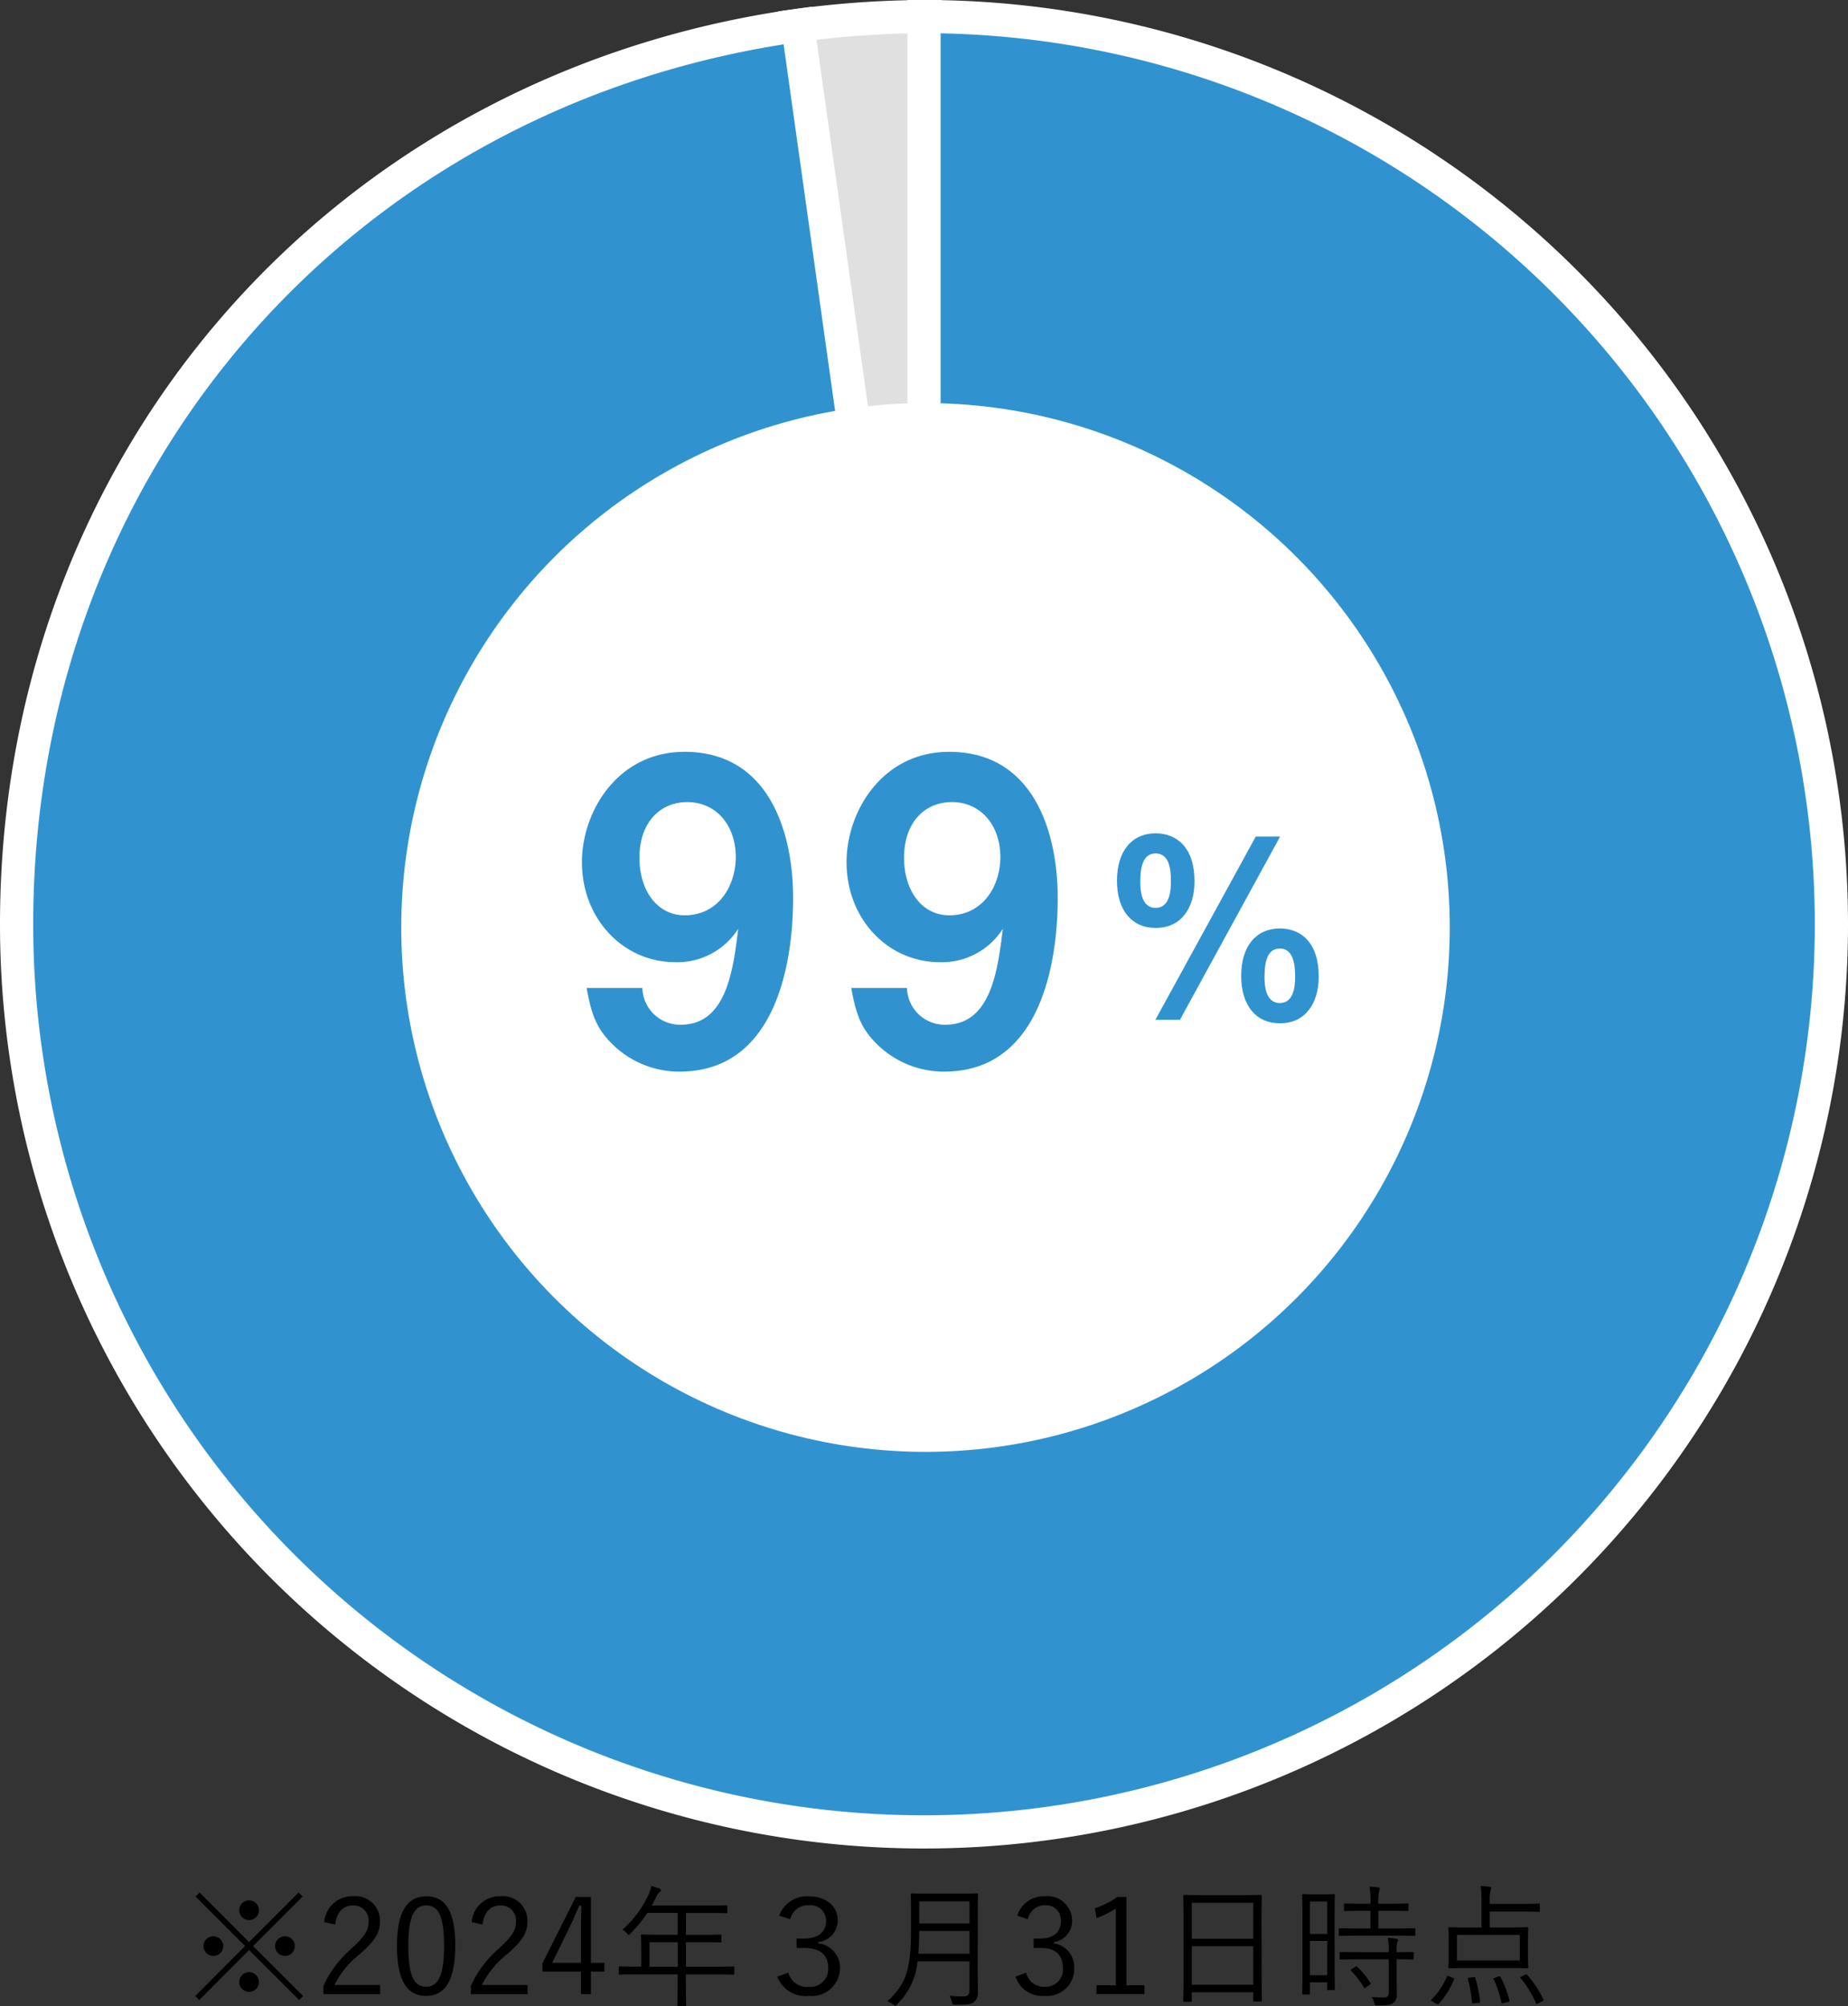 <svg xmlns="http://www.w3.org/2000/svg" width="167" height="181.24" viewBox="0 0 167 181.24">
  <rect x="0" y="0" width="167" height="181.24" fill="#333333" stroke="none"/>
  <g id="modal__tob-img2" transform="translate(-881.5 -359.5)">
    <g id="グループ_4300" data-name="グループ 4300" transform="translate(880.5 358.5)">
      <g id="グループ_4294" data-name="グループ 4294" transform="translate(2.5 2.5)">
        <g id="グループ_4293" data-name="グループ 4293">
          <g id="グループ_4290" data-name="グループ 4290" transform="translate(70.512)">
            <g id="グループ_4289" data-name="グループ 4289">
              <path id="パス_7172" data-name="パス 7172" d="M235.147,85.685,223.57,3.31a87.6,87.6,0,0,1,11.577-.81Z" transform="translate(-223.57 -2.5)" fill="#e0e0e0" stroke="#fff" stroke-miterlimit="10" stroke-width="3"/>
            </g>
          </g>
          <g id="グループ_4292" data-name="グループ 4292">
            <g id="グループ_4291" data-name="グループ 4291">
              <path id="パス_7173" data-name="パス 7173" d="M84.5,84.5V2.5a82,82,0,1,1-82,82C2.5,42.837,31.828,9.1,73.088,3.3Z" transform="translate(-2.5 -2.5)" fill="#3093d0" stroke="#fff" stroke-miterlimit="10" stroke-width="3" fill-rule="evenodd"/>
            </g>
          </g>
        </g>
      </g>
      <circle id="楕円形_111" data-name="楕円形 111" cx="47.376" cy="47.376" r="47.376" transform="translate(37.26 37.415)" fill="#fff"/>
      <g id="グループ_4299" data-name="グループ 4299" transform="translate(53.589 68.92)">
        <g id="グループ_4296" data-name="グループ 4296">
          <g id="グループ_4295" data-name="グループ 4295">
            <path id="パス_7174" data-name="パス 7174" d="M172.88,240.05a8.6,8.6,0,0,1-5.915-2.329c-1.526-1.451-2.021-2.672-2.481-5.228h5.037a3.406,3.406,0,0,0,3.472,3.32c4.123,0,4.732-4.924,5.189-8.665a6.52,6.52,0,0,1-5.688,3.016c-4.694,0-8.435-3.893-8.435-9.044,0-4.541,3.207-9.96,9.274-9.96,7.709,0,9.808,7.4,9.808,13.167C183.145,227.226,182.841,240.05,172.88,240.05Zm.687-24.349c-2.368,0-4.311,1.756-4.311,5.037,0,2.938,1.6,5.192,4.085,5.192,3.055,0,4.619-2.672,4.619-5.267C177.956,217.761,176.162,215.7,173.567,215.7Z" transform="translate(-164.06 -211.157)" fill="#3093d0"/>
            <path id="パス_13811" data-name="パス 13811" d="M172.88,240.05a8.6,8.6,0,0,1-5.915-2.329c-1.526-1.451-2.021-2.672-2.481-5.228h5.037a3.406,3.406,0,0,0,3.472,3.32c4.123,0,4.732-4.924,5.189-8.665a6.52,6.52,0,0,1-5.688,3.016c-4.694,0-8.435-3.893-8.435-9.044,0-4.541,3.207-9.96,9.274-9.96,7.709,0,9.808,7.4,9.808,13.167C183.145,227.226,182.841,240.05,172.88,240.05Zm.687-24.349c-2.368,0-4.311,1.756-4.311,5.037,0,2.938,1.6,5.192,4.085,5.192,3.055,0,4.619-2.672,4.619-5.267C177.956,217.761,176.162,215.7,173.567,215.7Z" transform="translate(-140.148 -211.157)" fill="#3093d0"/>
          </g>
        </g>
        <g id="グループ_4298" data-name="グループ 4298" transform="translate(48.351 7.366)">
          <g id="グループ_4297" data-name="グループ 4297">
            <path id="パス_7176" data-name="パス 7176" d="M320.336,238.221c0,2.335-1.134,4.217-3.515,4.217-2.109,0-3.492-1.542-3.492-4.263,0-2.7,1.36-4.285,3.492-4.285C318.726,233.89,320.336,235.16,320.336,238.221Zm-4.9-.045c0,.635,0,2.449,1.383,2.449s1.383-1.814,1.383-2.449c0-1.02-.136-2.471-1.383-2.471C315.779,235.7,315.439,236.747,315.439,238.175Zm3.583,12.562H316.8l9.07-16.555h2.2Zm12.542-3.9c0,2.313-1.134,4.217-3.515,4.217-2.109,0-3.492-1.565-3.492-4.285,0-2.7,1.36-4.285,3.492-4.285C329.953,242.484,331.563,243.753,331.563,246.837Zm-4.9-.068c0,.635,0,2.449,1.383,2.449s1.383-1.814,1.383-2.449c0-1.565-.408-2.471-1.383-2.471C327.323,244.3,326.666,244.774,326.666,246.769Z" transform="translate(-313.33 -233.89)" fill="#3093d0"/>
          </g>
        </g>
      </g>
    </g>
    <path id="パス_14048" data-name="パス 14048" d="M-55.992-8.688a.886.886,0,0,0-.888.888.886.886,0,0,0,.888.888A.886.886,0,0,0-55.1-7.8.886.886,0,0,0-55.992-8.688Zm-3.24,3.24a.883.883,0,0,0-.876.888.876.876,0,0,0,.876.888.889.889,0,0,0,.9-.888A.9.9,0,0,0-59.232-5.448Zm6.492,0a.9.9,0,0,0-.9.888.889.889,0,0,0,.9.888.876.876,0,0,0,.876-.888A.883.883,0,0,0-52.74-5.448Zm-3.252,3.24a.9.9,0,0,0-.888.9.876.876,0,0,0,.888.876.876.876,0,0,0,.888-.876A.9.9,0,0,0-55.992-2.208Zm.36-2.352,4.476-4.476-.36-.36L-55.992-4.92-60.468-9.4l-.36.36,4.476,4.476-4.5,4.512.36.36,4.5-4.512L-51.468.312l.36-.36ZM-48.216-6.5c.156-1.152.732-1.728,1.608-1.728a1.342,1.342,0,0,1,1.416,1.44c0,.768-.276,1.272-1.512,2.424A9.78,9.78,0,0,0-49.272-.96v.744h5.124v-.828h-4.128a8.2,8.2,0,0,1,2.3-2.8c1.452-1.272,1.812-1.992,1.812-2.952A2.208,2.208,0,0,0-46.6-9.06a2.528,2.528,0,0,0-2.6,2.328Zm8.244-2.556c-1.68,0-2.652,1.308-2.652,4.476S-41.7-.06-40-.06s2.64-1.368,2.64-4.548S-38.292-9.06-39.972-9.06Zm0,.828c1.08,0,1.6.948,1.6,3.636S-38.9-.888-40-.888-41.6-1.908-41.6-4.6-41.04-8.232-39.972-8.232ZM-34.9-6.5c.156-1.152.732-1.728,1.608-1.728a1.342,1.342,0,0,1,1.416,1.44c0,.768-.276,1.272-1.512,2.424A9.78,9.78,0,0,0-35.952-.96v.744h5.124v-.828h-4.128a8.2,8.2,0,0,1,2.3-2.8C-31.2-5.112-30.84-5.832-30.84-6.792A2.208,2.208,0,0,0-33.276-9.06a2.528,2.528,0,0,0-2.6,2.328ZM-25.1-9h-1.368l-3.012,6v.744H-26v2.04h.9v-2.04h1.212v-.792H-25.1ZM-26-3.048H-28.6L-27-6.324c.3-.612.552-1.224.84-1.884h.2C-25.98-7.428-26-6.792-26-6.1Zm13.86.432c0-.084-.012-.1-.1-.1-.06,0-.444.024-1.572.024h-2.7v-2.22h1.452c1.2,0,1.6.024,1.668.024s.084-.012.084-.1V-5.5c0-.084-.012-.1-.084-.1s-.468.024-1.668.024h-1.452v-1.98h1.968c1.2,0,1.608.024,1.668.024.084,0,.1-.012.1-.1v-.516c0-.084-.012-.1-.1-.1-.06,0-.468.024-1.668.024H-19.6c.144-.252.276-.516.408-.78a1.07,1.07,0,0,1,.3-.432c.072-.06.108-.1.108-.168a.162.162,0,0,0-.12-.156,7.125,7.125,0,0,0-.744-.228,3.137,3.137,0,0,1-.252.792,9.481,9.481,0,0,1-2.352,3.156,1.28,1.28,0,0,1,.408.324c.084.1.132.144.168.144s.084-.048.156-.132a11.791,11.791,0,0,0,1.524-1.86h2.736v1.98h-1.536c-1.2,0-1.62-.024-1.68-.024-.084,0-.1.012-.1.1s.024.348.024,1.044v1.764h-.36c-1.128,0-1.512-.024-1.572-.024-.084,0-.1.012-.1.1v.54c0,.084.012.1.1.1.06,0,.444-.024,1.572-.024h3.648v.8c0,1.332-.024,1.908-.024,1.98s.012.084.108.084h.6c.072,0,.084,0,.084-.084,0-.06-.024-.648-.024-1.98V-2h2.7c1.128,0,1.512.024,1.572.024.084,0,.1-.012.1-.1Zm-5.112-.072h-2.556v-2.22h2.556Zm10.164-4.3a1.628,1.628,0,0,1,1.668-1.26,1.4,1.4,0,0,1,1.572,1.4c0,1-.684,1.608-2.016,1.608h-.648v.852h.72c1.44,0,2.136.66,2.136,1.788A1.619,1.619,0,0,1-5.4-.876,1.744,1.744,0,0,1-7.26-2.16l-1,.36A2.732,2.732,0,0,0-5.4-.06,2.54,2.54,0,0,0-2.592-2.6a2.2,2.2,0,0,0-1.98-2.208V-4.92a1.978,1.978,0,0,0,1.776-2c0-1.26-1.092-2.136-2.616-2.136A2.666,2.666,0,0,0-8.088-7.308Zm16.944-.66c0-1.032.024-1.5.024-1.572s-.012-.1-.1-.1-.456.024-1.572.024H5.472c-1.116,0-1.5-.024-1.572-.024s-.1.012-.1.1.024.54.024,1.572V-6.18c0,3.66-.384,4.992-2.136,6.612a1.675,1.675,0,0,1,.516.276c.1.072.144.12.192.12S2.484.78,2.556.7a6.126,6.126,0,0,0,1.86-3.888H9.108V-.564c0,.408-.168.552-.54.552-.528,0-.84-.024-1.26-.06a1.971,1.971,0,0,1,.216.564c.06.24.06.24.3.24.984,0,1.428,0,1.716-.252a1.1,1.1,0,0,0,.336-.888c0-.576-.024-1.248-.024-1.908Zm-.744,3.78H4.488c.048-.6.072-1.272.084-2.064H9.108Zm0-2.736H4.572v-2H9.108Zm5.28-.384a1.534,1.534,0,0,1,1.536-1.26,1.332,1.332,0,0,1,1.44,1.4c0,1-.624,1.608-1.86,1.608h-.6v.852h.672c1.332,0,1.968.66,1.968,1.788a1.553,1.553,0,0,1-1.6,1.716A1.637,1.637,0,0,1,14.232-2.16l-.96.36A2.544,2.544,0,0,0,15.948-.06,2.448,2.448,0,0,0,18.576-2.6a2.157,2.157,0,0,0-1.848-2.208V-4.92a1.934,1.934,0,0,0,1.656-2A2.213,2.213,0,0,0,15.936-9.06a2.5,2.5,0,0,0-2.508,1.752ZM23.292-9h-.816a8.151,8.151,0,0,1-2.04,1.032l.168.876a8.274,8.274,0,0,0,1.728-.864V-1.02h-1.74v.8h4.332v-.8H23.292ZM35.5-6.36c0-2.028.024-2.652.024-2.724s-.012-.1-.1-.1-.48.024-1.668.024H30.192c-1.188,0-1.6-.024-1.668-.024s-.1.012-.1.1.024.7.024,3.024v2.316C28.452-.3,28.428.3,28.428.372s.012.1.1.1h.588c.072,0,.084-.012.084-.1V-.384h5.556V.348c0,.084.012.1.1.1h.576c.084,0,.1-.012.1-.1,0-.06-.024-.66-.024-4.092Zm-.744,5.292H29.2v-3.48h5.556Zm0-4.152H29.2V-8.472h5.556ZM42.1-6.732c0-1.848.024-2.364.024-2.424,0-.084-.012-.1-.1-.1s-.276.024-.96.024h-.828c-.684,0-.888-.024-.96-.024s-.1.012-.1.1c0,.06.024.612.024,2.808v2.364c0,3.1-.024,3.636-.024,3.7,0,.084.012.1.1.1h.5c.084,0,.1-.012.1-.1v-1h1.56v.6c0,.084.012.1.1.1h.492c.084,0,.1-.012.1-.1,0-.06-.024-.552-.024-3.552Zm-.66,4.812h-1.56V-5.028h1.56Zm0-3.732h-1.56v-2.94h1.56Zm7.956-.42c0-.084-.012-.1-.1-.1s-.468.024-1.656.024H46.056v-1.6h1.092c1.1,0,1.464.024,1.536.024s.1-.012.1-.1v-.48c0-.1-.012-.108-.1-.108s-.432.024-1.536.024H46.056a4.377,4.377,0,0,1,.072-1.152,1,1,0,0,0,.06-.216c0-.06-.06-.1-.144-.108a6.9,6.9,0,0,0-.78-.06,8.146,8.146,0,0,1,.084,1.536H44.6c-1.1,0-1.476-.024-1.536-.024-.1,0-.108.012-.108.108v.48c0,.084.012.1.108.1.06,0,.432-.024,1.536-.024h.744v1.6H44.232c-1.176,0-1.572-.024-1.644-.024s-.1.012-.1.1v.492c0,.084.012.1.1.1s.468-.024,1.644-.024H47.64c1.188,0,1.584.024,1.656.024s.1-.012.1-.1Zm-.144,2.136c0-.084-.012-.084-.1-.084-.06,0-.444.012-1.44.012v-.06a2.69,2.69,0,0,1,.06-.852.418.418,0,0,0,.072-.2c0-.036-.06-.084-.156-.1A5.538,5.538,0,0,0,46.92-5.3,6.137,6.137,0,0,1,47-4.032v.024H44.292c-1.176,0-1.572-.012-1.632-.012-.084,0-.1,0-.1.084v.492c0,.084.012.1.1.1.06,0,.456-.024,1.632-.024H47V-.36c0,.336-.168.444-.42.444-.4,0-.768-.012-1.128-.048a1.6,1.6,0,0,1,.24.54c.06.228.072.228.3.228.864,0,1.188-.06,1.392-.2a.877.877,0,0,0,.336-.8c0-.48-.012-1-.012-1.536V-3.372c1.008,0,1.38.024,1.44.024.084,0,.1-.012.1-.1ZM43.668-2.5c-.12.072-.144.108-.072.18a7.082,7.082,0,0,1,1.152,1.5c.048.084.084.06.2-.024l.324-.216c.1-.072.108-.108.06-.18a6.979,6.979,0,0,0-1.188-1.452c-.072-.06-.1-.048-.192.012Zm16.98-5.8c0-.084-.012-.1-.1-.1-.06,0-.468.024-1.656.024H56.124v-.252a3.108,3.108,0,0,1,.084-.972.59.59,0,0,0,.048-.216c0-.06-.06-.084-.144-.1a7.115,7.115,0,0,0-.816-.072,8.188,8.188,0,0,1,.084,1.464V-6.24H54.168c-1.188,0-1.608-.024-1.68-.024s-.1.012-.1.084.024.324.024,1.056v1.416c0,.732-.024.984-.024,1.056s.012.1.1.1.492-.024,1.68-.024h3.648c1.2,0,1.62.024,1.692.024s.1-.012.1-.1-.024-.324-.024-1.056V-5.124c0-.732.024-.984.024-1.056s-.012-.084-.1-.084-.492.024-1.692.024H56.124V-7.68H58.9c1.188,0,1.6.024,1.656.024.084,0,.1-.012.1-.1Zm-1.812,5.04H53.16V-5.568h5.676Zm.192,1.428c-.144.072-.168.1-.108.168A9.661,9.661,0,0,1,60.3.588c.036.084.06.084.228,0l.336-.156c.144-.072.156-.1.108-.18a9.415,9.415,0,0,0-1.452-2.2c-.06-.072-.1-.084-.228-.012Zm-6.552.012c-.156-.06-.2-.048-.24.048a6.14,6.14,0,0,1-1.38,2.04c-.072.06-.06.1.108.192l.3.168a.333.333,0,0,0,.156.072.145.145,0,0,0,.108-.072,6.955,6.955,0,0,0,1.356-2.148c.036-.084.024-.12-.12-.18ZM56.6-1.7c-.156.048-.156.072-.12.156a9.184,9.184,0,0,1,.7,2.076c.024.1.048.1.228.048L57.78.492c.132-.036.144-.06.12-.156a9.741,9.741,0,0,0-.78-2.064c-.036-.084-.072-.108-.168-.084Zm-2.3-.012c-.156.024-.168.048-.144.132a11.443,11.443,0,0,1,.36,2.1c0,.1.024.108.192.084l.4-.036c.132-.012.156-.06.144-.144a12.437,12.437,0,0,0-.42-2.076c-.024-.1-.048-.12-.18-.1Z" transform="translate(960 539.876)"/>
  </g>
</svg>
